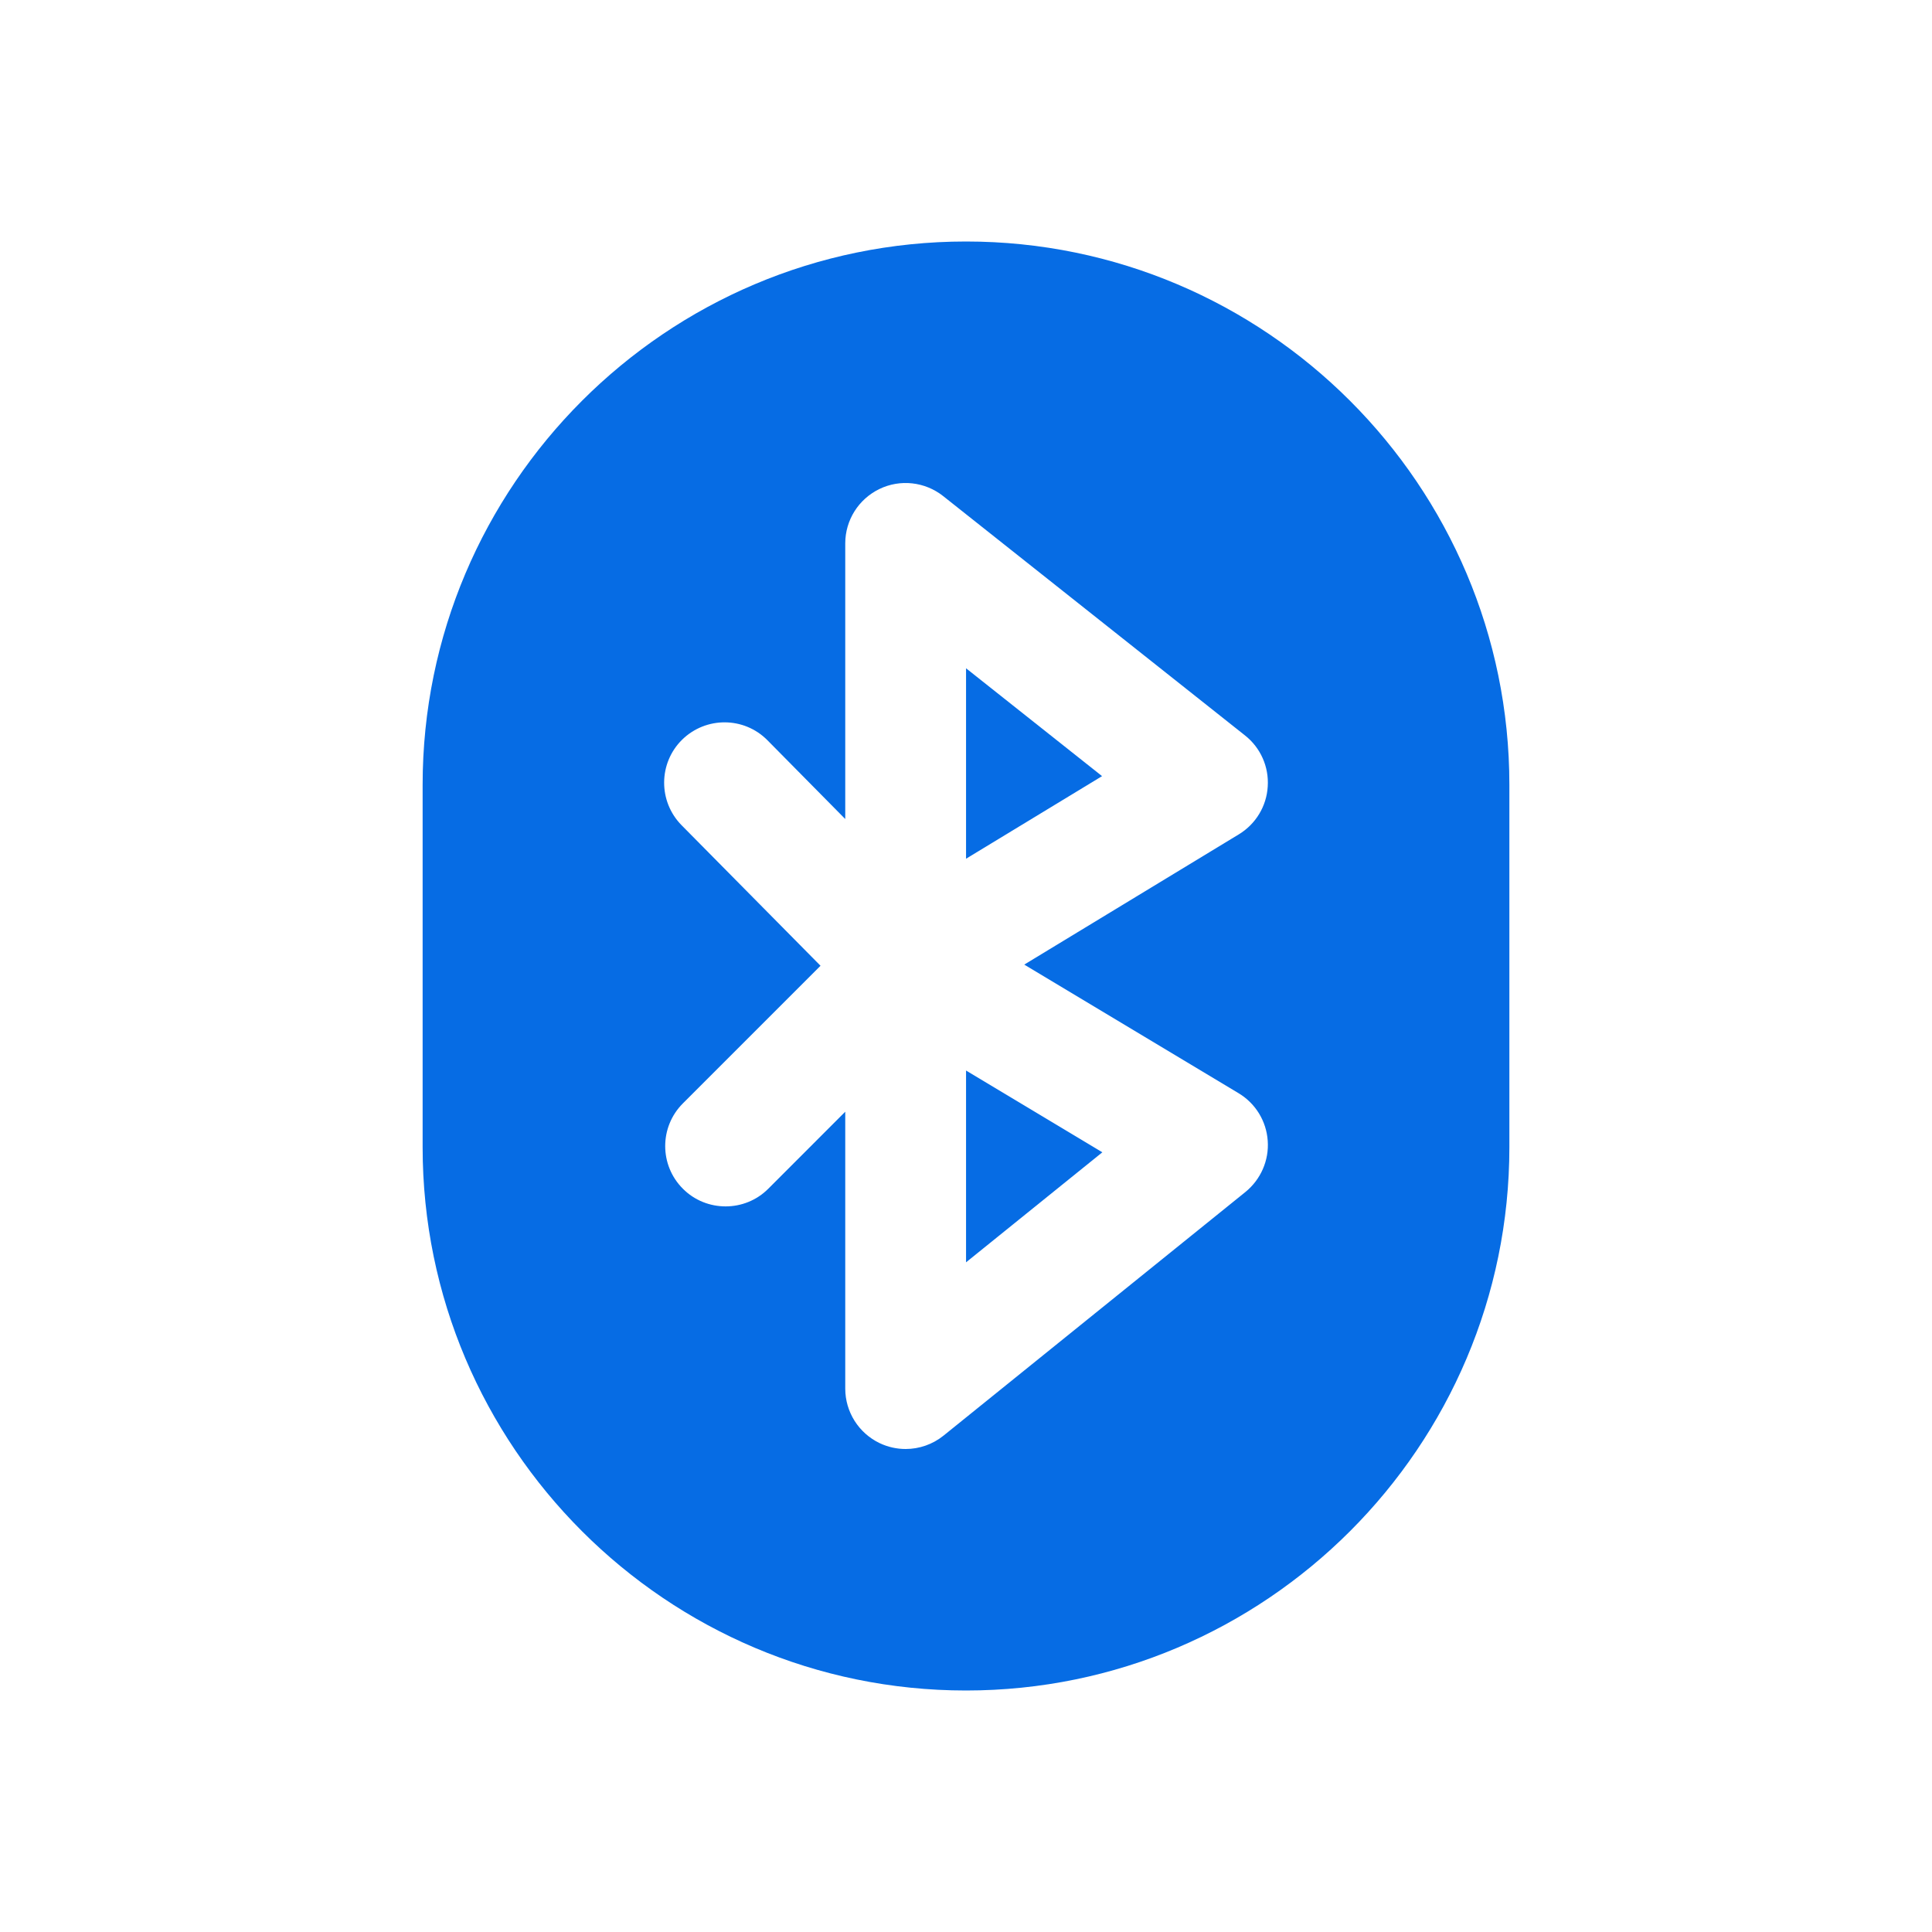 <svg width="40" height="40" viewBox="0 0 40 40" fill="none" xmlns="http://www.w3.org/2000/svg">
<path d="M20.001 13.836V17.779L22.817 16.069L20.001 13.836Z" fill="#066CE4"/>
<path d="M20 5C13.796 5 8.75 10.047 8.75 16.25V23.75C8.75 29.953 13.796 35 20 35C26.204 35 31.25 29.953 31.25 23.75V16.25C31.25 10.047 26.204 5 20 5ZM25.785 24.679L19.535 29.723C19.309 29.905 19.031 30 18.75 30C18.567 30 18.383 29.96 18.211 29.878C17.777 29.67 17.5 29.231 17.5 28.75V23.017L15.906 24.612C15.662 24.856 15.342 24.977 15.023 24.977C14.703 24.977 14.382 24.856 14.139 24.612C13.65 24.124 13.65 23.332 14.139 22.844L16.988 19.995L14.111 17.085C13.626 16.592 13.631 15.801 14.121 15.316C14.615 14.831 15.405 14.836 15.889 15.326L17.5 16.957V11.25C17.5 10.77 17.775 10.334 18.206 10.125C18.637 9.915 19.152 9.974 19.526 10.27L25.776 15.226C26.098 15.48 26.274 15.875 26.247 16.284C26.223 16.692 25.999 17.061 25.649 17.274L21.206 19.971L25.644 22.634C25.994 22.844 26.219 23.211 26.247 23.619C26.276 24.026 26.102 24.421 25.785 24.679Z" fill="#066CE4"/>
<path d="M20.001 26.135L22.823 23.857L20.001 22.164V26.135Z" fill="#066CE4"/>
</svg>
